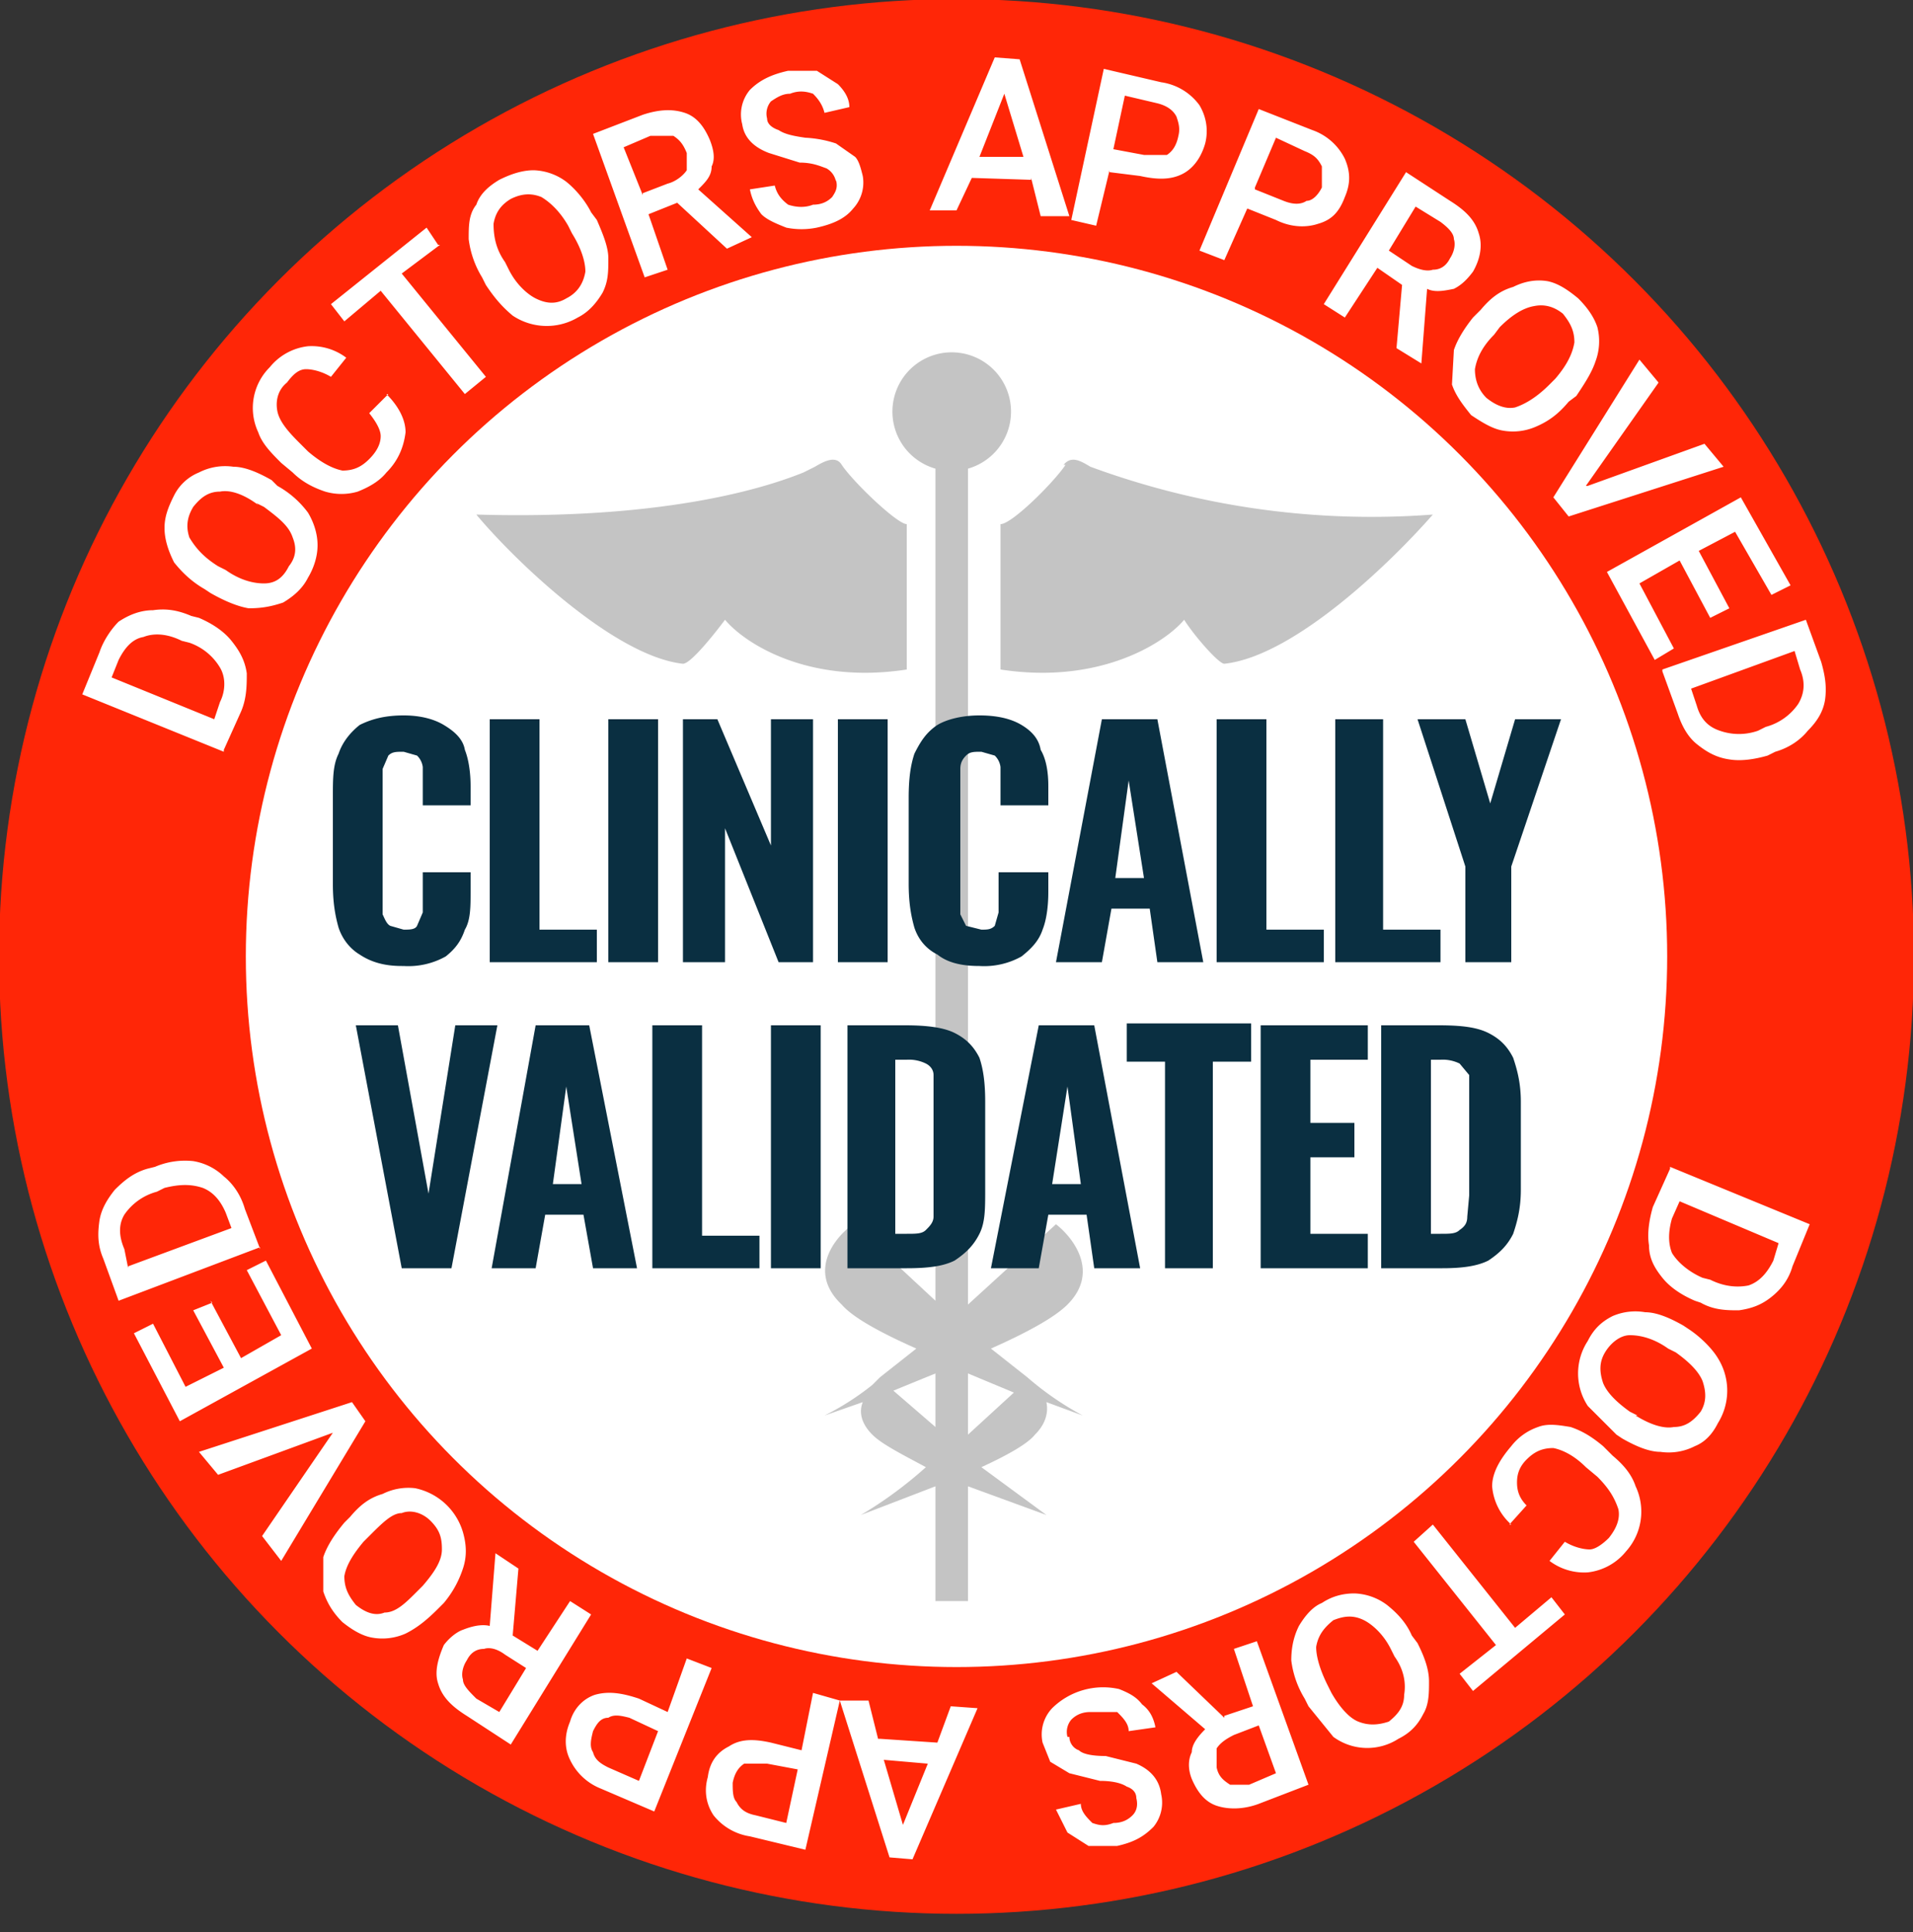<svg width="100" height="101" viewBox="0 0 100 101" fill="none" xmlns="http://www.w3.org/2000/svg"><rect x="0" y="0" width="100" height="101" fill="#333333" stroke="none"/><circle cx="50" cy="50" r="43.6" fill="#fff" stroke="#FF2607" stroke-width="12.9"/><path d="m11.7 39.3-7.4-3 .9-2.2c.2-.6.6-1.2 1-1.6.6-.4 1.2-.6 1.8-.6.7-.1 1.3 0 2 .3l.4.1c.7.3 1.3.7 1.7 1.2.4.5.7 1 .8 1.7 0 .6 0 1.3-.3 2l-.9 2Zm-5.9-3.9 5.4 2.2.3-.9c.3-.6.3-1.3 0-1.8a3 3 0 0 0-1.6-1.3l-.4-.1c-.8-.4-1.5-.4-2-.2-.6.1-1 .6-1.3 1.2l-.4 1ZM14.5 25.4a5 5 0 0 1 1.6 1.4c.3.5.5 1.1.5 1.7 0 .6-.2 1.2-.5 1.7-.3.6-.8 1-1.3 1.3-.6.2-1.1.3-1.8.3-.6-.1-1.3-.4-2-.8l-.3-.2c-.7-.4-1.2-.9-1.6-1.4-.3-.6-.5-1.2-.5-1.8 0-.6.2-1.1.5-1.7.3-.6.8-1 1.3-1.2a3 3 0 0 1 1.8-.3c.6 0 1.3.3 2 .7l.3.3Zm-1 1c-.8-.6-1.5-.8-2-.7-.6 0-1 .3-1.4.8-.3.5-.4 1-.2 1.6.3.5.7 1 1.5 1.5l.4.2c.7.5 1.4.7 2 .7.6 0 1-.3 1.3-.9.4-.5.4-1 .2-1.5-.2-.6-.7-1-1.5-1.6l-.4-.2ZM20.2 20.6c.6.6 1 1.3 1 2-.1.8-.4 1.5-1 2.1-.4.5-1 .8-1.5 1a3 3 0 0 1-1.7 0c-.6-.2-1.2-.5-1.7-1l-.6-.5c-.5-.5-1-1-1.2-1.6a3 3 0 0 1 .6-3.4 3 3 0 0 1 2-1.1 3 3 0 0 1 2 .6l-.8 1c-.5-.3-1-.4-1.3-.4-.4 0-.7.3-1 .7-.5.4-.6 1-.5 1.5.1.5.5 1 1.1 1.6l.5.5c.7.6 1.3.9 1.8 1 .6 0 1-.2 1.4-.6.4-.4.6-.8.6-1.2 0-.3-.2-.7-.6-1.2l1-1ZM23 12.8l-2 1.5 4.4 5.4-1.1.9-4.4-5.4-1.9 1.6-.7-.9 5-4 .6.9ZM31.2 11.5c.3.7.6 1.4.6 2 0 .7 0 1.2-.3 1.8-.3.5-.7 1-1.3 1.3a3.2 3.2 0 0 1-3.4-.1c-.6-.5-1-1-1.4-1.6l-.2-.4a5 5 0 0 1-.7-2c0-.7 0-1.3.4-1.8.2-.6.7-1 1.2-1.3.6-.3 1.2-.5 1.8-.5a3 3 0 0 1 1.7.6c.5.4 1 1 1.3 1.6l.3.4Zm-1.5.3c-.4-.7-.9-1.2-1.4-1.5-.5-.2-1-.2-1.6.1-.5.3-.8.7-.9 1.3 0 .6.1 1.3.6 2l.2.4c.4.8 1 1.3 1.4 1.5.6.3 1.1.3 1.6 0 .6-.3.9-.8 1-1.4 0-.5-.2-1.2-.7-2l-.2-.4ZM35.4 10.6l-1.5.6 1 2.9-1.2.4L31 7l2.6-1c.9-.3 1.6-.3 2.2-.1.6.2 1 .7 1.3 1.4.2.5.3 1 .1 1.4 0 .5-.3.8-.7 1.2l2.8 2.5-1.3.6-2.6-2.4Zm-1.8-.5 1.3-.5c.4-.1.8-.4 1-.7V8c-.2-.5-.4-.7-.7-.9H34l-1.4.6 1 2.5ZM43.7 9.5a1 1 0 0 0-.5-.7c-.3-.1-.7-.3-1.4-.3L40.2 8c-.8-.3-1.3-.8-1.4-1.5a2 2 0 0 1 .4-1.8c.5-.5 1.1-.8 2-1h1.5l1.1.7c.4.4.6.8.6 1.2l-1.3.3c-.1-.4-.3-.7-.6-1-.3-.1-.7-.2-1.2 0-.4 0-.7.2-1 .4a1 1 0 0 0-.2.9c0 .3.3.5.6.6.3.2.7.3 1.4.4a6 6 0 0 1 1.6.3l1 .7c.2.2.3.6.4 1a2 2 0 0 1-.5 1.7c-.4.5-1 .8-1.9 1a4 4 0 0 1-1.6 0c-.5-.2-1-.4-1.3-.7-.3-.4-.5-.8-.6-1.3l1.3-.2c.1.4.3.7.7 1 .3.1.8.2 1.3 0 .5 0 .8-.2 1-.4.2-.3.3-.5.2-.9ZM53.9 9.4l-3.1-.1L50 11h-1.4L52 3l1.3.1 2.6 8.2h-1.5l-.5-2Zm-2.7-1.2h2.3l-1-3.3-1.3 3.3ZM58 8.9l-.7 2.9-1.3-.3 1.7-7.9 3 .7a3 3 0 0 1 2 1.2c.3.5.5 1.2.3 2-.2.7-.6 1.3-1.2 1.6-.6.3-1.3.3-2.2.1L58 9Zm.2-1.1 1.6.3H61c.3-.2.5-.5.6-1 .1-.4 0-.7-.1-1-.2-.4-.6-.6-1-.7L58.8 5l-.6 2.8ZM65.2 10.9 64 13.6l-1.3-.5 3.1-7.4 2.8 1.1a3 3 0 0 1 1.7 1.5c.3.7.3 1.3 0 2-.3.8-.7 1.2-1.4 1.4-.6.2-1.4.2-2.2-.2l-1.5-.6Zm.4-1 1.5.6c.5.2.9.2 1.2 0 .3 0 .6-.3.8-.7V8.7c-.2-.4-.4-.6-.9-.8l-1.5-.7-1.1 2.6ZM73.3 14.9 72 14l-1.7 2.6-1.1-.7L73.5 9l2.3 1.5c.8.5 1.3 1 1.5 1.7.2.6.1 1.3-.3 2-.3.4-.6.7-1 .9-.5.1-1 .2-1.4 0l-.3 3.9-1.3-.8.3-3.4Zm-.7-1.8 1.2.8c.4.2.8.3 1.1.2.4 0 .7-.2.9-.6.2-.3.3-.7.2-1 0-.3-.3-.6-.7-.9l-1.3-.8-1.4 2.3ZM82 21c-.5.6-1 1-1.7 1.3a3 3 0 0 1-1.8.2c-.5-.1-1-.4-1.6-.8-.4-.5-.8-1-1-1.6l.1-1.8c.2-.6.6-1.2 1-1.7l.4-.4c.5-.6 1-1 1.7-1.2.6-.3 1.2-.4 1.8-.3.5.1 1 .4 1.6.9.4.4.8.9 1 1.5a3 3 0 0 1-.1 1.8c-.2.6-.6 1.2-1 1.8l-.4.3Zm-.7-1.2c.6-.7.9-1.3 1-1.9 0-.6-.2-1-.6-1.5-.5-.4-1-.5-1.5-.4-.6.1-1.2.5-1.8 1.1l-.3.4c-.6.6-.9 1.2-1 1.8 0 .6.2 1.1.6 1.5.5.4 1 .6 1.5.5.6-.2 1.2-.6 1.8-1.2l.3-.3ZM83 25.4l6.1-2.2 1 1.2L82 27l-.8-1 4.5-7.2 1 1.2-3.8 5.4ZM89.4 32.3l-1.6-3-2.1 1.2 1.8 3.4-1 .6-2.5-4.6 7-3.9 2.6 4.6-1 .5-1.9-3.3-1.9 1 1.6 3-1 .5ZM86.9 35l7.5-2.6.8 2.2c.2.7.3 1.3.2 2-.1.6-.4 1.1-.9 1.6-.4.5-1 .9-1.7 1.1l-.4.2c-.7.2-1.4.3-2 .2-.7-.1-1.2-.4-1.7-.8s-.8-1-1-1.6l-.8-2.2Zm7-1-5.5 2 .3.9c.2.7.6 1.1 1.2 1.3a3 3 0 0 0 2 0l.4-.2a3 3 0 0 0 1.7-1.2c.3-.5.4-1.1.1-1.8l-.3-1ZM87.3 61l7.3 3-.9 2.2c-.2.7-.6 1.2-1.1 1.6-.5.4-1 .6-1.7.7-.6 0-1.3 0-2-.4l-.3-.1c-.7-.3-1.3-.7-1.7-1.2-.4-.5-.7-1-.7-1.7-.1-.6 0-1.3.2-2l.9-2ZM93 65l-5.2-2.2-.4.9c-.2.7-.2 1.3 0 1.8.3.5.9 1 1.6 1.3l.4.1c.8.4 1.5.4 2 .3.6-.2 1-.7 1.3-1.3l.3-1ZM84.5 75 83 73.5a3.1 3.1 0 0 1 0-3.4c.3-.6.7-1 1.3-1.3a3 3 0 0 1 1.7-.2c.6 0 1.3.3 2 .7l.3.2c.6.4 1.2 1 1.5 1.5a3.2 3.2 0 0 1 0 3.4c-.3.6-.7 1-1.2 1.2a3 3 0 0 1-1.8.3c-.6 0-1.3-.3-2-.7l-.3-.2Zm1-1c.8.5 1.5.7 2 .6.6 0 1-.3 1.4-.8.3-.5.3-1 .1-1.6-.2-.5-.7-1-1.4-1.5l-.4-.2c-.7-.5-1.4-.7-2-.7-.5 0-1 .4-1.3.9-.3.5-.3 1-.1 1.6.2.5.7 1 1.4 1.5l.4.2ZM79 79.7a3 3 0 0 1-1-2c0-.7.4-1.4 1-2.1a3 3 0 0 1 1.4-1c.5-.2 1.1-.1 1.7 0 .6.2 1.1.5 1.7 1l.5.5c.6.5 1 1 1.2 1.6a3.1 3.1 0 0 1-.5 3.4 3 3 0 0 1-2 1.1 3 3 0 0 1-2-.6l.8-1c.5.3 1 .4 1.3.4.3 0 .7-.3 1-.6.4-.5.6-1 .5-1.5-.2-.6-.5-1.1-1.1-1.7l-.6-.5c-.6-.6-1.2-.9-1.7-1-.6 0-1 .2-1.4.6-.4.4-.5.8-.5 1.2 0 .4.1.8.5 1.2l-.9 1ZM76.3 87.5l1.9-1.5-4.3-5.4 1-.9 4.3 5.4 1.9-1.6.7.9-4.8 4-.7-.9ZM68.2 88.8a5 5 0 0 1-.7-2c0-.6.1-1.2.4-1.8.3-.5.7-1 1.2-1.2.6-.4 1.2-.5 1.7-.5a3 3 0 0 1 1.7.6c.5.4 1 .9 1.3 1.6l.3.4c.3.6.6 1.3.6 2 0 .6 0 1.2-.3 1.7-.3.6-.7 1-1.3 1.3a3 3 0 0 1-3.4-.1l-1.3-1.6-.2-.4Zm1.4-.3c.4.7.9 1.3 1.4 1.5.5.2 1 .2 1.6 0 .5-.4.8-.8.8-1.4.1-.6 0-1.3-.5-2l-.2-.4c-.4-.8-1-1.3-1.4-1.5-.6-.3-1.1-.2-1.6 0-.5.4-.8.8-.9 1.4 0 .5.2 1.2.6 2l.2.4ZM64 89.7l1.5-.5-1-3 1.2-.4 2.7 7.5-2.6 1c-.8.3-1.6.3-2.2.1-.6-.2-1-.7-1.3-1.4-.2-.5-.2-1 0-1.4 0-.4.3-.8.7-1.2L60.2 88l1.3-.6 2.5 2.4Zm1.8.5-1.3.5c-.4.2-.7.4-.9.7v1c.1.5.4.7.7.9h1l1.4-.6-.9-2.5ZM55.9 90.8c0 .3.2.6.5.7.2.2.7.3 1.4.3l1.6.4c.7.3 1.2.8 1.3 1.6a2 2 0 0 1-.4 1.7c-.5.5-1 .8-1.9 1h-1.5l-1.1-.7-.6-1.2 1.3-.3c0 .4.3.7.6 1 .3.1.6.2 1.1 0 .5 0 .8-.2 1-.4.2-.2.3-.5.2-.9 0-.3-.2-.5-.5-.6-.3-.2-.8-.3-1.4-.3l-1.6-.4-1-.6-.4-1a2 2 0 0 1 .5-1.8 3.8 3.8 0 0 1 3.5-1c.5.2.9.4 1.2.8.4.3.6.7.7 1.2l-1.4.2c0-.4-.3-.7-.6-1H57c-.5 0-.8.2-1 .4a1 1 0 0 0-.2.9ZM46 90.9l3 .2.7-1.9 1.4.1-3.4 7.9-1.2-.1-2.6-8.2h1.5l.5 2Zm2.5 1.3-2.3-.2 1 3.4 1.3-3.2ZM41.9 91.5l.6-3 1.4.4-1.8 7.8-2.9-.7a3 3 0 0 1-1.9-1.1c-.4-.6-.5-1.3-.3-2 .1-.8.5-1.3 1.1-1.6.6-.4 1.3-.4 2.2-.2l1.6.4Zm-.2 1-1.6-.3h-1.2c-.3.2-.5.5-.6 1 0 .4 0 .8.2 1 .2.4.5.6 1 .7l1.6.4.6-2.8ZM34.9 89.5l1-2.8 1.3.5-3 7.5-2.8-1.2a3 3 0 0 1-1.6-1.5c-.3-.6-.3-1.3 0-2 .2-.7.7-1.2 1.3-1.4.7-.2 1.4-.1 2.3.2l1.5.7Zm-.5 1-1.5-.7c-.4-.1-.8-.2-1.1 0-.4 0-.6.3-.8.7-.1.4-.2.8 0 1.1.1.4.4.6.8.8l1.6.7 1-2.6ZM26.8 85.5l1.3.8 1.7-2.6 1.1.7-4.2 6.8-2.3-1.5c-.8-.5-1.3-1-1.5-1.7-.2-.6 0-1.3.3-2 .3-.4.7-.7 1-.8.5-.2 1-.3 1.4-.2l.3-3.8 1.2.8-.3 3.5Zm.7 1.7-1.1-.7c-.4-.3-.8-.4-1.1-.3-.4 0-.7.2-.9.6-.2.3-.3.7-.2 1 0 .3.3.6.7 1l1.2.7 1.4-2.3ZM18.3 79.3c.5-.6 1-1 1.7-1.2a3 3 0 0 1 1.7-.3 3.3 3.3 0 0 1 2.5 2.3c.2.7.2 1.3 0 1.9-.2.6-.5 1.2-1 1.8l-.3.3c-.6.6-1.1 1-1.7 1.3a3 3 0 0 1-1.8.2c-.5-.1-1-.4-1.5-.8-.5-.5-.8-1-1-1.6v-1.8c.2-.6.6-1.2 1.1-1.8l.3-.3Zm.7 1.3c-.5.6-.9 1.2-1 1.8 0 .6.2 1 .6 1.5.5.4 1 .6 1.5.4.6 0 1.1-.5 1.7-1.1l.3-.3c.6-.7 1-1.3 1-1.9 0-.6-.1-1-.6-1.5-.4-.4-1-.6-1.5-.4-.5 0-1 .5-1.7 1.2l-.3.3ZM17.4 74.9l-6 2.2-1-1.2 8-2.6.7 1-4.4 7.3-1-1.3 3.7-5.4ZM11 68l1.6 3 2.1-1.2-1.8-3.4 1-.5 2.4 4.6-6.9 3.8L7 69.7l1-.5 1.7 3.3 2-1-1.6-3 1-.4ZM13.6 65.2 6.2 68l-.8-2.2c-.3-.7-.3-1.3-.2-2 .1-.6.4-1.1.8-1.6.5-.5 1-.9 1.7-1.1l.4-.1a4 4 0 0 1 2-.3 3 3 0 0 1 1.6.8c.5.4.9 1 1.1 1.7l.8 2.1Zm-6.9 1 5.4-2-.3-.8c-.3-.7-.7-1.1-1.2-1.3-.6-.2-1.2-.2-2 0l-.4.2a3 3 0 0 0-1.7 1.2c-.3.5-.3 1.1 0 1.8l.2 1Z" fill="#fff"/><path fill-rule="evenodd" clip-rule="evenodd" d="M50.6 24.5a3.1 3.1 0 1 0-1.7 0V68l-4.3-4c-1 .7-2.4 2.5-.6 4.2.6.7 2.1 1.5 3.9 2.3L46 72l-.4.4c-1 .8-1.9 1.3-2.5 1.6l2-.7c-.2.5-.1 1.1.5 1.7.5.5 1.5 1 2.8 1.7a21.5 21.5 0 0 1-3.4 2.5l3.9-1.5v6h1.7v-6l4.1 1.5-3.4-2.5c1.3-.6 2.4-1.2 2.8-1.7.6-.6.7-1.2.6-1.7l1.9.7a15.8 15.8 0 0 1-2.9-2l-1.9-1.5c1.8-.8 3.3-1.6 4-2.3 1.7-1.7.3-3.5-.6-4.2l-4.6 4.2V24.5Zm0 47.2V75l2.4-2.2-2.4-1Zm-3.9 1 2.2-.9v2.8l-2.2-1.9Zm9-48.4c-.6.9-2.8 3.1-3.4 3.1V35c5.2.8 8.6-1.4 9.6-2.6.5.8 1.8 2.3 2.1 2.3 3.7-.4 8.8-5.4 10.9-7.8A42.5 42.5 0 0 1 57 24.4c-.5-.3-1-.6-1.4-.1Zm-8.3 3.1c-.5 0-2.8-2.2-3.4-3.1-.3-.5-.9-.2-1.4.1l-.6.3c-1.5.6-6.7 2.5-17.1 2.2 2 2.4 7.2 7.4 10.8 7.8.4 0 1.6-1.5 2.2-2.3 1 1.2 4.3 3.4 9.5 2.6v-7.6Z" fill="#C4C4C4"/><path d="M21 50.5c-.9 0-1.6-.2-2.2-.6-.5-.3-.9-.8-1.1-1.4-.2-.7-.3-1.4-.3-2.3v-4.5c0-1 0-1.7.3-2.3.2-.6.6-1.1 1.1-1.5.6-.3 1.3-.5 2.3-.5.9 0 1.6.2 2.1.5s1 .7 1.1 1.3c.2.5.3 1.2.3 1.9v1h-2.5v-2a1 1 0 0 0-.3-.6l-.7-.2c-.4 0-.6 0-.8.2l-.3.7V47.8c.1.2.2.5.4.6l.7.2c.3 0 .6 0 .7-.2l.3-.7v-2.1h2.5v1c0 .8 0 1.5-.3 2-.2.6-.5 1-1 1.4a4 4 0 0 1-2.2.5Zm4.6-.2V37.6h2.6v11h3v1.7h-5.6Zm6.2 0V37.6h2.6v12.7h-2.6Zm3.9 0V37.6h1.8l2.8 6.6v-6.6h2.2v12.7h-1.8l-2.8-7v7h-2.2Zm8.1 0V37.6h2.6v12.7h-2.6Zm7.4.2c-1 0-1.7-.2-2.2-.6-.6-.3-1-.8-1.2-1.4-.2-.7-.3-1.4-.3-2.3v-4.5c0-1 .1-1.7.3-2.3.3-.6.6-1.1 1.2-1.5.5-.3 1.3-.5 2.2-.5 1 0 1.7.2 2.2.5.5.3.9.7 1 1.3.3.5.4 1.2.4 1.9v1h-2.5v-2a1 1 0 0 0-.3-.6l-.7-.2c-.4 0-.6 0-.8.2-.2.2-.3.4-.3.7V47.8l.3.6.8.2c.3 0 .5 0 .7-.2l.2-.7v-2.1h2.6v1c0 .8-.1 1.5-.3 2-.2.6-.6 1-1.1 1.4a4 4 0 0 1-2.2.5Zm4-.2 2.4-12.7h2.9l2.4 12.7h-2.4l-.4-2.8h-2l-.5 2.8H55Zm3-4.4h1.6l-.8-5.1-.7 5.1Zm5.4 4.4V37.6h2.6v11h3v1.7h-5.6Zm6.2 0V37.6h2.5v11h3v1.7h-5.5Zm6.8 0v-5l-2.5-7.7h2.5l1.3 4.4 1.3-4.4h2.4L79 45.3v5h-2.5ZM21 66.3l-2.4-12.7h2.2l1.6 8.8 1.4-8.8H26l-2.4 12.7h-2.7Zm4.7 0L28 53.6h2.8l2.5 12.7H31l-.5-2.8h-2l-.5 2.8h-2.4Zm3.2-4.4h1.5l-.8-5.1-.7 5.1Zm5.2 4.4V53.6h2.6v11h3v1.7H34Zm6.2 0V53.6h2.6v12.7h-2.6Zm4 0V53.6h3c1.1 0 2 .1 2.6.4.6.3 1 .7 1.3 1.3.2.6.3 1.3.3 2.3v4.6c0 1 0 1.7-.3 2.3-.3.6-.7 1-1.3 1.4-.6.3-1.4.4-2.5.4h-3.2Zm2.5-1.8h.6c.5 0 .8 0 1-.2.2-.2.4-.4.4-.7v-7.4c0-.3-.2-.5-.4-.6a2 2 0 0 0-1-.2h-.6v9Zm5 1.8 2.5-12.7h2.9l2.4 12.7h-2.4l-.4-2.8h-2l-.5 2.8h-2.5Zm3.2-4.4h1.5l-.7-5.1-.8 5.1Zm5.9 4.4V55.5h-2v-2h6.5v2h-2v10.8h-2.5Zm5 0V53.6h5.6v1.8h-3v3.3h2.3v1.8h-2.3v4h3v1.8h-5.6Zm6.3 0V53.6h3c1.2 0 2 .1 2.6.4.6.3 1 .7 1.3 1.3.2.6.4 1.3.4 2.3v4.6c0 1-.2 1.7-.4 2.3-.3.6-.7 1-1.3 1.4-.6.3-1.4.4-2.4.4H72Zm2.6-1.8h.5c.5 0 .8 0 1-.2.3-.2.4-.4.4-.7l.1-1.1v-6.3l-.5-.6a2 2 0 0 0-1-.2h-.5v9Z" fill="#0A2F41"/></svg>